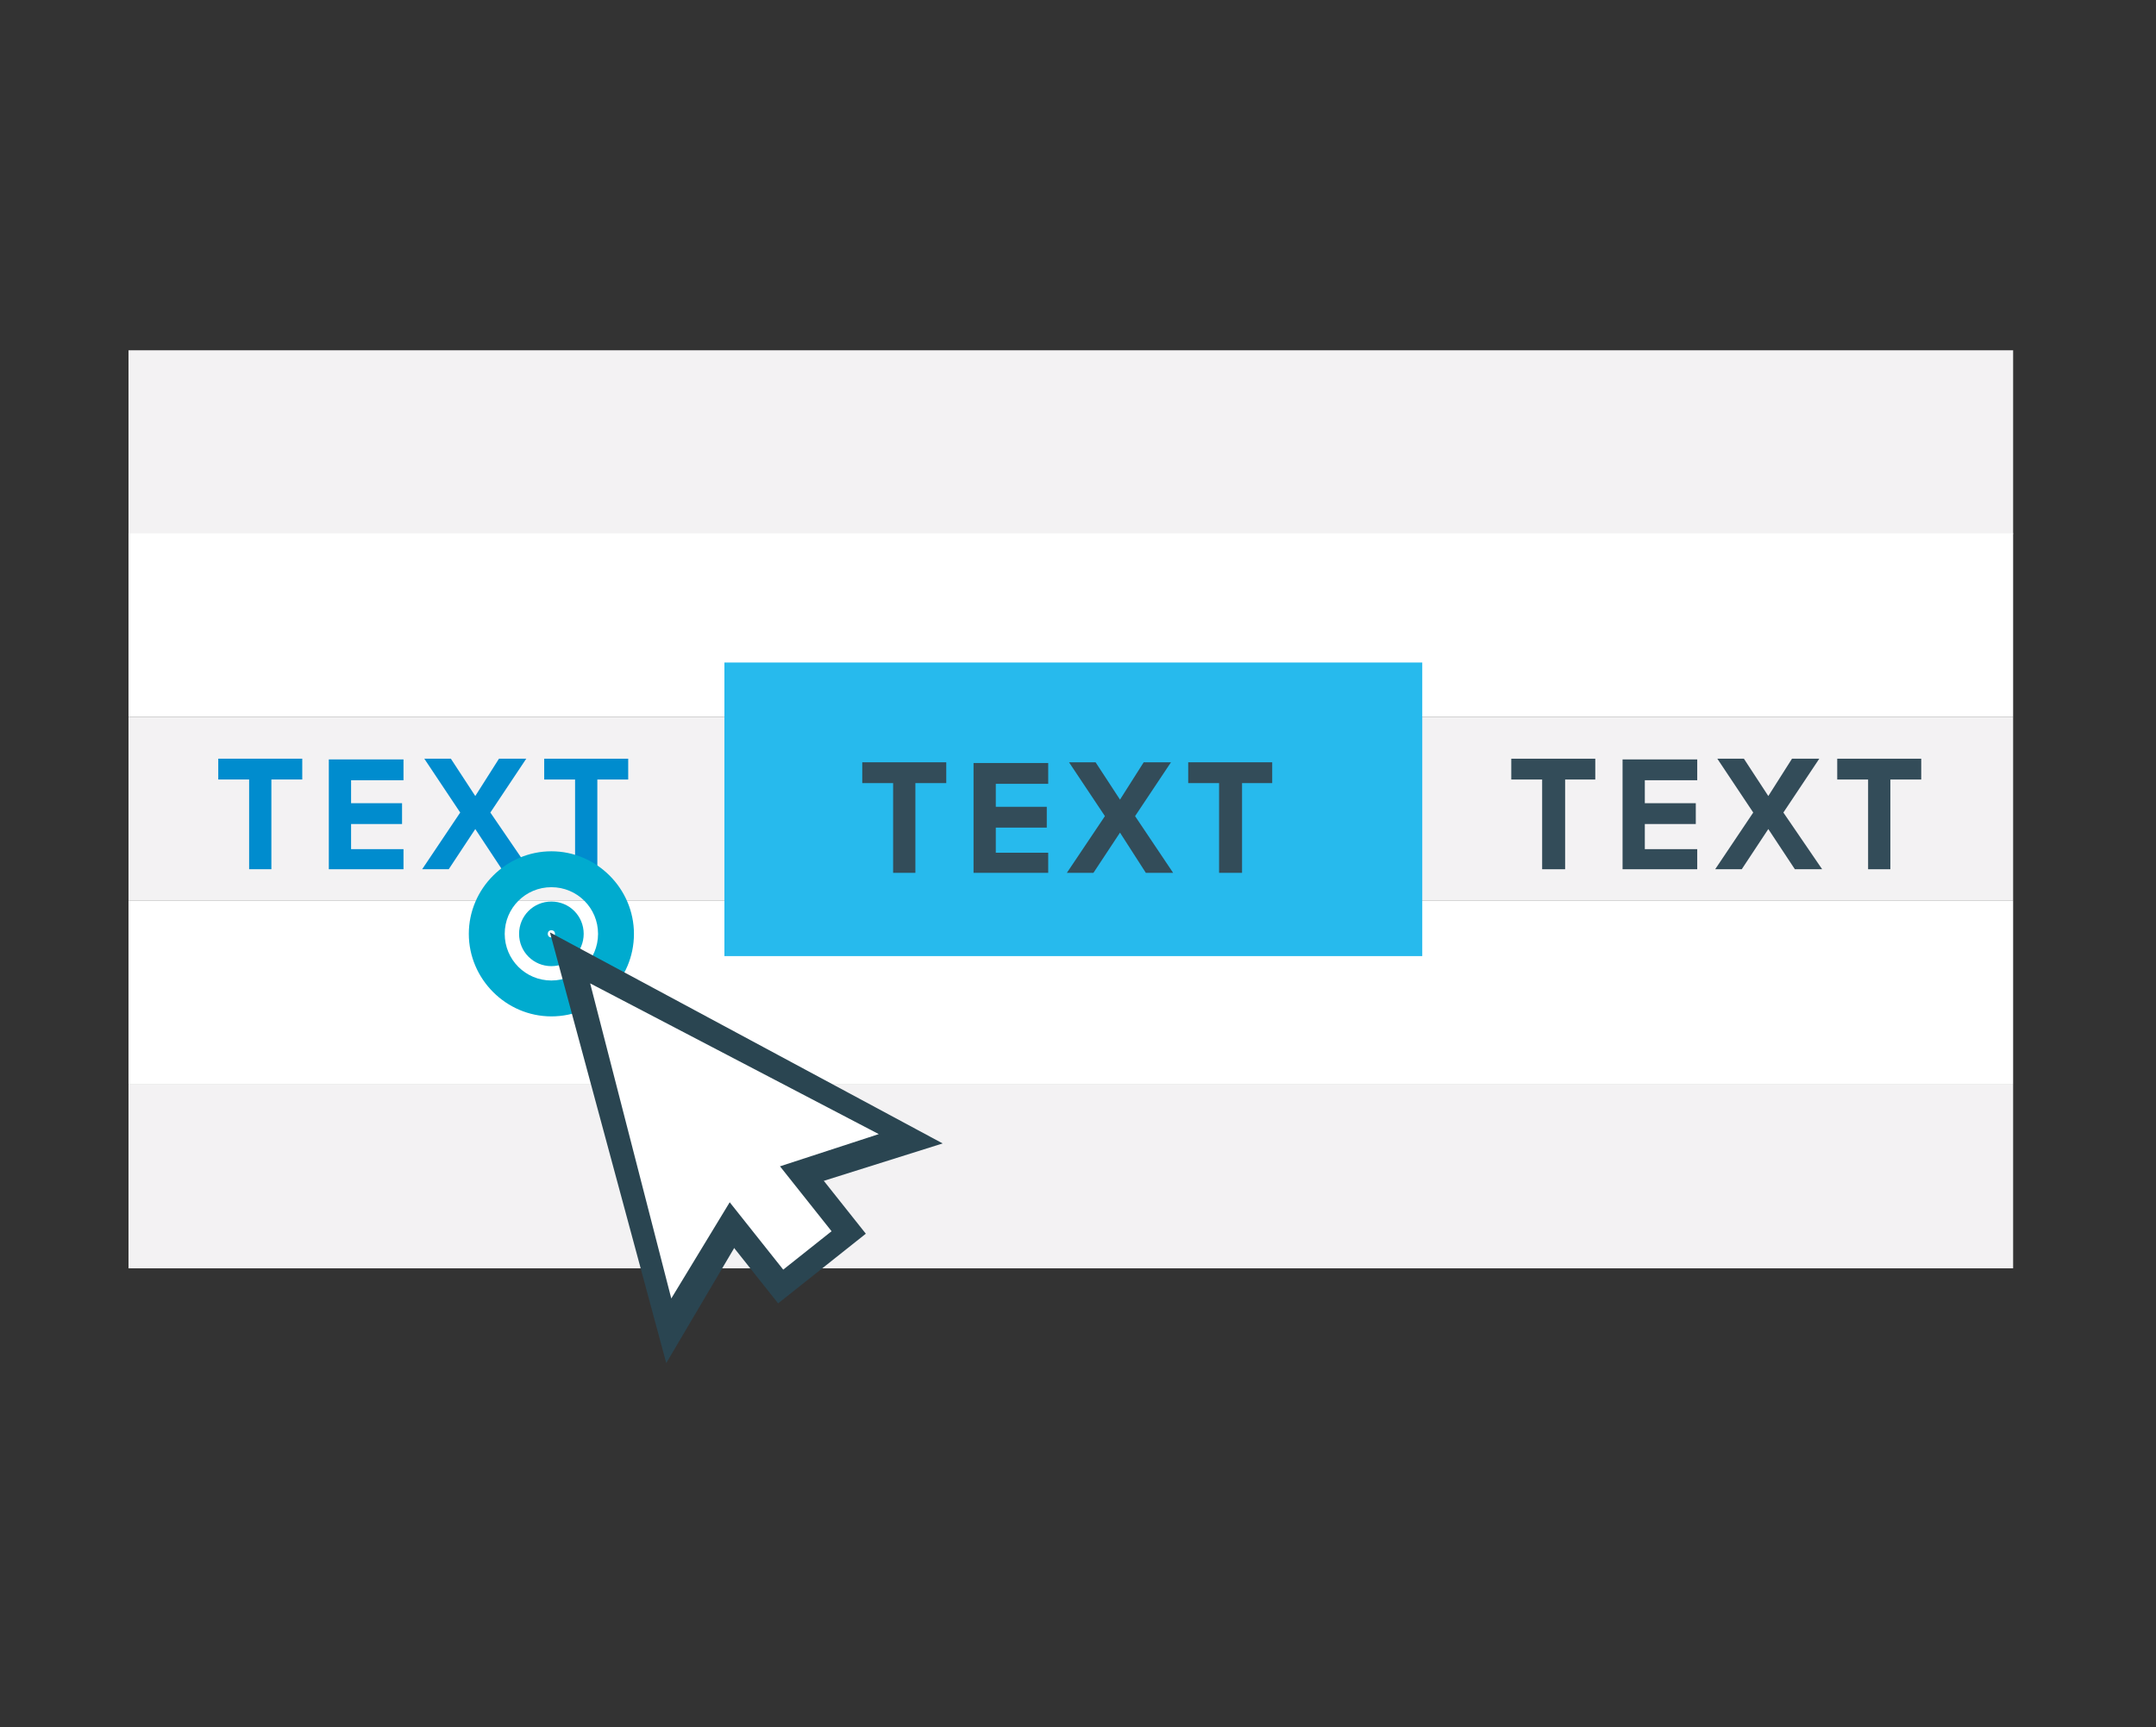 <?xml version="1.0" encoding="utf-8"?>
<!-- Generator: Adobe Illustrator 22.0.0, SVG Export Plug-In . SVG Version: 6.00 Build 0)  -->
<svg version="1.1" id="Слой_1" xmlns="http://www.w3.org/2000/svg" xmlns:xlink="http://www.w3.org/1999/xlink" x="0px" y="0px"
	 viewBox="0 0 300.3 240.6" style="enable-background:new 0 0 300.3 240.6;" xml:space="preserve">
<rect x="0" y="0" width="300.3" height="240.6" fill="#333333" stroke="none"/>
<style type="text/css">
	.st0{fill-rule:evenodd;clip-rule:evenodd;fill:#F3F2F3;}
	.st1{fill-rule:evenodd;clip-rule:evenodd;fill:#FFFFFF;}
	.st2{fill:#27BAED;}
	.st3{fill:#008CCE;}
	.st4{fill:#334C59;}
	.st5{fill:#00ABCF;}
	.st6{fill-rule:evenodd;clip-rule:evenodd;fill:#2A4551;}
</style>
<g>
	<g>
		<g>
			<rect x="17.9" y="99.9" class="st0" width="262.5" height="25.6"/>
		</g>
	</g>
	<g>
		<g>
			<rect x="17.9" y="125.5" class="st1" width="262.5" height="25.6"/>
		</g>
	</g>
	<g>
		<g>
			<rect x="17.9" y="48.8" class="st0" width="262.5" height="25.6"/>
		</g>
	</g>
	<g>
		<g>
			<rect x="17.9" y="74.3" class="st1" width="262.5" height="25.6"/>
		</g>
	</g>
	<g>
		<g>
			<rect x="17.9" y="151.1" class="st0" width="262.5" height="25.6"/>
		</g>
	</g>
	<g>
		<polygon class="st2" points="198.1,92.3 100.9,92.3 100.9,133.2 198.1,133.2 		"/>
	</g>
	<g>
		<path class="st3" d="M37.9,121.1h-3.2v-12.5h-4.3v-2.9h11.7v2.9h-4.3V121.1z"/>
		<path class="st3" d="M56.2,121.1H45.8v-15.3h10.4v2.9h-7.3v3.2h7.1v2.9h-7.1v3.5h7.3V121.1z"/>
		<path class="st3" d="M73.7,121.1h-3.8l-3.7-5.6l-3.7,5.6h-3.7l5.3-7.9l-5-7.5h3.7l3.4,5.2l3.3-5.2h3.8l-5,7.5L73.7,121.1z"/>
		<path class="st3" d="M83.3,121.1h-3.2v-12.5h-4.3v-2.9h11.7v2.9h-4.3V121.1z"/>
	</g>
	<g>
		<path class="st4" d="M218,121.1h-3.2v-12.5h-4.3v-2.9h11.7v2.9H218V121.1z"/>
		<path class="st4" d="M236.4,121.1h-10.4v-15.3h10.4v2.9h-7.3v3.2h7.1v2.9h-7.1v3.5h7.3V121.1z"/>
		<path class="st4" d="M253.8,121.1h-3.8l-3.7-5.6l-3.7,5.6h-3.7l5.3-7.9l-5-7.5h3.7l3.4,5.2l3.3-5.2h3.8l-5,7.5L253.8,121.1z"/>
		<path class="st4" d="M263.4,121.1h-3.2v-12.5h-4.3v-2.9h11.7v2.9h-4.3V121.1z"/>
	</g>
	<g>
		<path class="st4" d="M127.6,121.6h-3.2v-12.5h-4.3v-2.9h11.7v2.9h-4.3V121.6z"/>
		<path class="st4" d="M146,121.6h-10.4v-15.3H146v2.9h-7.3v3.2h7.1v2.9h-7.1v3.5h7.3V121.6z"/>
		<path class="st4" d="M163.4,121.6h-3.8L156,116l-3.7,5.6h-3.7l5.3-7.9l-5-7.5h3.7l3.4,5.2l3.3-5.2h3.8l-5,7.5L163.4,121.6z"/>
		<path class="st4" d="M173,121.6h-3.2v-12.5h-4.3v-2.9h11.7v2.9H173V121.6z"/>
	</g>
	<g>
		<g>
			<g>
				<path class="st5" d="M76.8,141.6c-6.3,0-11.5-5.2-11.5-11.5c0-6.3,5.2-11.5,11.5-11.5c6.3,0,11.5,5.2,11.5,11.5
					C88.3,136.5,83.1,141.6,76.8,141.6z M76.8,123.6c-3.6,0-6.5,2.9-6.5,6.5c0,3.6,2.9,6.5,6.5,6.5s6.5-2.9,6.5-6.5
					C83.3,126.5,80.4,123.6,76.8,123.6z"/>
			</g>
		</g>
		<g>
			<g>
				<path class="st5" d="M76.8,134.6c-2.5,0-4.5-2-4.5-4.5c0-2.5,2-4.5,4.5-4.5c2.5,0,4.5,2,4.5,4.5
					C81.3,132.6,79.3,134.6,76.8,134.6z M76.8,129.6c-0.3,0-0.5,0.2-0.5,0.5s0.2,0.5,0.5,0.5c0.3,0,0.5-0.2,0.5-0.5
					S77.1,129.6,76.8,129.6z"/>
			</g>
		</g>
		<g>
			<g>
				
					<rect x="100.5" y="159.3" transform="matrix(0.783 -0.622 0.622 0.783 -81.647 103.934)" class="st6" width="15.6" height="19.7"/>
			</g>
			<g>
				<polygon class="st6" points="92.8,189.9 106.2,167.2 131.3,159.3 76.6,129.9 				"/>
			</g>
			<g>
				<polygon class="st1" points="93.5,180.9 103.7,164.1 122.4,158 82.2,137 				"/>
			</g>
			<g>
				
					<rect x="103" y="159.6" transform="matrix(0.783 -0.622 0.622 0.783 -81.091 103.06)" class="st1" width="8.6" height="16.5"/>
			</g>
		</g>
	</g>
</g>
</svg>

